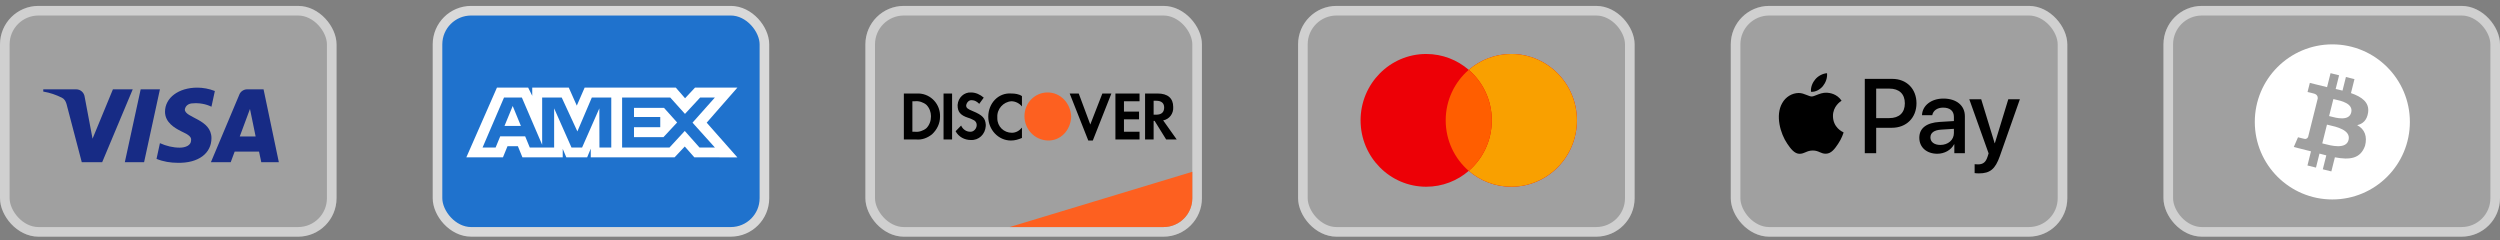 <svg width="260" height="25" viewBox="0 0 260 25" fill="none" xmlns="http://www.w3.org/2000/svg">
<rect x="0" y="0" width="260" height="25" fill="#808080" stroke="none"/>
<rect y="0.614" width="35" height="24" rx="4" fill="white" fill-opacity="0.25"/>
<rect x="0.5" y="1.114" width="34" height="23" rx="3.5" stroke="white" stroke-opacity="0.5"/>
<path fill-rule="evenodd" clip-rule="evenodd" d="M10.625 16.872H8.505L6.915 10.807C6.839 10.528 6.679 10.281 6.444 10.165C5.855 9.872 5.207 9.64 4.5 9.523V9.289H7.916C8.387 9.289 8.741 9.64 8.8 10.047L9.625 14.423L11.744 9.289H13.805L10.625 16.872ZM14.984 16.872H12.981L14.63 9.289H16.633L14.984 16.872ZM19.223 11.39C19.282 10.982 19.636 10.748 20.048 10.748C20.697 10.689 21.403 10.807 21.992 11.098L22.345 9.465C21.756 9.232 21.108 9.114 20.52 9.114C18.576 9.114 17.162 10.165 17.162 11.623C17.162 12.732 18.164 13.314 18.871 13.665C19.636 14.014 19.93 14.248 19.872 14.598C19.872 15.123 19.282 15.356 18.694 15.356C17.987 15.356 17.28 15.181 16.633 14.889L16.279 16.523C16.986 16.814 17.751 16.931 18.458 16.931C20.638 16.989 21.992 15.939 21.992 14.364C21.992 12.381 19.223 12.264 19.223 11.39ZM29 16.872L27.41 9.289H25.702C25.349 9.289 24.995 9.523 24.877 9.872L21.933 16.872H23.994L24.406 15.764H26.939L27.174 16.872H29ZM25.997 11.331L26.585 14.189H24.936L25.997 11.331Z" fill="#172B85"/>
<rect x="45.5" y="1.114" width="34" height="23" rx="3.5" fill="#1F72CD" stroke="#D9D9D9"/>
<path fill-rule="evenodd" clip-rule="evenodd" d="M51.681 9.114L48.5 16.361H52.308L52.78 15.206H53.859L54.332 16.361H58.523V15.479L58.897 16.361H61.065L61.439 15.46V16.361H70.157L71.217 15.236L72.209 16.361L76.687 16.37L73.496 12.758L76.687 9.114H72.279L71.247 10.219L70.285 9.114H60.802L59.987 10.985L59.154 9.114H55.353V9.966L54.931 9.114H51.681ZM64.699 10.143H69.706L71.237 11.846L72.817 10.143H74.348L72.022 12.757L74.348 15.34H72.748L71.217 13.618L69.628 15.34H64.699V10.143ZM65.936 12.169V11.22V11.219H69.059L70.422 12.737L68.999 14.264H65.936V13.227H68.667V12.169H65.936ZM52.418 10.143H54.274L56.384 15.057V10.143H58.418L60.048 13.667L61.55 10.143H63.573V15.343H62.342L62.332 11.269L60.537 15.343H59.435L57.63 11.269V15.343H55.098L54.618 14.178H52.023L51.544 15.342H50.187L52.418 10.143ZM52.466 13.1L53.321 11.023L54.175 13.1H52.466Z" fill="white"/>
<rect x="90" y="0.614" width="35" height="24" rx="4" fill="white" fill-opacity="0.25"/>
<rect x="90.5" y="1.114" width="34" height="23" rx="3.5" stroke="white" stroke-opacity="0.5"/>
<path d="M105 23.614L124 17.864V20.614C124 22.271 122.657 23.614 121 23.614H105Z" fill="#FD6020"/>
<path fill-rule="evenodd" clip-rule="evenodd" d="M120.394 9.725C121.439 9.725 122.014 10.209 122.014 11.122C122.066 11.82 121.596 12.411 120.969 12.519L122.38 14.507H121.282L120.08 12.573H119.976V14.507H119.087V9.725H120.394ZM119.976 11.928H120.237C120.812 11.928 121.073 11.659 121.073 11.176C121.073 10.746 120.812 10.477 120.237 10.477H119.976V11.928ZM116.003 14.507H118.512V13.701H116.892V12.411H118.46V11.605H116.892V10.531H118.512V9.725H116.003V14.507ZM113.39 12.949L112.188 9.725H111.247L113.181 14.614H113.652L115.585 9.725H114.645L113.39 12.949ZM102.78 12.143C102.78 13.486 103.826 14.614 105.132 14.614C105.551 14.614 105.916 14.507 106.282 14.346V13.271C106.021 13.593 105.655 13.808 105.237 13.808C104.401 13.808 103.721 13.164 103.721 12.304V12.197C103.669 11.337 104.348 10.585 105.185 10.531C105.603 10.531 106.021 10.746 106.282 11.068V9.994C105.969 9.779 105.551 9.725 105.185 9.725C103.826 9.618 102.78 10.746 102.78 12.143ZM101.16 11.552C100.638 11.337 100.481 11.229 100.481 10.961C100.533 10.639 100.794 10.37 101.108 10.424C101.369 10.424 101.631 10.585 101.84 10.8L102.31 10.155C101.944 9.833 101.474 9.618 101.003 9.618C100.272 9.564 99.645 10.155 99.592 10.907V10.961C99.592 11.605 99.854 11.982 100.69 12.25C100.899 12.304 101.108 12.412 101.317 12.519C101.474 12.626 101.578 12.787 101.578 13.002C101.578 13.379 101.265 13.701 100.951 13.701H100.899C100.481 13.701 100.115 13.432 99.958 13.056L99.383 13.647C99.697 14.238 100.324 14.56 100.951 14.56C101.787 14.614 102.467 13.97 102.519 13.11V12.949C102.467 12.304 102.206 11.982 101.16 11.552ZM98.129 14.507H99.017V9.725H98.129V14.507ZM94 9.725H95.307H95.568C96.822 9.779 97.815 10.853 97.763 12.143C97.763 12.841 97.45 13.486 96.927 13.97C96.456 14.346 95.882 14.56 95.307 14.507H94V9.725ZM95.15 13.701C95.568 13.755 96.038 13.593 96.352 13.325C96.665 13.002 96.822 12.573 96.822 12.089C96.822 11.659 96.665 11.229 96.352 10.907C96.038 10.639 95.568 10.477 95.15 10.531H94.888V13.701H95.15Z" fill="black"/>
<path fill-rule="evenodd" clip-rule="evenodd" d="M108.948 9.614C107.641 9.614 106.543 10.689 106.543 12.086C106.543 13.429 107.589 14.557 108.948 14.611C110.307 14.665 111.352 13.536 111.404 12.139C111.352 10.742 110.307 9.614 108.948 9.614V9.614Z" fill="#FD6020"/>
<rect x="135" y="0.614" width="35" height="24" rx="4" fill="white" fill-opacity="0.25"/>
<rect x="135.5" y="1.114" width="34" height="23" rx="3.5" stroke="white" stroke-opacity="0.5"/>
<path fill-rule="evenodd" clip-rule="evenodd" d="M152.75 17.771C151.558 18.799 150.013 19.42 148.324 19.42C144.555 19.42 141.5 16.33 141.5 12.517C141.5 8.705 144.555 5.614 148.324 5.614C150.013 5.614 151.558 6.235 152.75 7.263C153.942 6.235 155.487 5.614 157.176 5.614C160.945 5.614 164 8.705 164 12.517C164 16.33 160.945 19.42 157.176 19.42C155.487 19.42 153.942 18.799 152.75 17.771Z" fill="#ED0006"/>
<path fill-rule="evenodd" clip-rule="evenodd" d="M152.75 17.771C154.217 16.505 155.148 14.621 155.148 12.517C155.148 10.413 154.217 8.529 152.75 7.263C153.942 6.235 155.487 5.614 157.176 5.614C160.945 5.614 164 8.705 164 12.517C164 16.33 160.945 19.42 157.176 19.42C155.487 19.42 153.942 18.799 152.75 17.771Z" fill="#F9A000"/>
<path fill-rule="evenodd" clip-rule="evenodd" d="M152.75 7.263C154.217 8.529 155.148 10.413 155.148 12.517C155.148 14.621 154.217 16.505 152.75 17.771C151.283 16.505 150.353 14.621 150.353 12.517C150.353 10.413 151.283 8.529 152.75 7.263Z" fill="#FF5E00"/>
<rect x="180" y="0.614" width="35" height="24" rx="4" fill="white" fill-opacity="0.25"/>
<rect x="180.5" y="1.114" width="34" height="23" rx="3.5" stroke="white" stroke-opacity="0.5"/>
<path fill-rule="evenodd" clip-rule="evenodd" d="M188.346 9.547C188.816 9.587 189.286 9.309 189.58 8.957C189.869 8.596 190.06 8.11 190.011 7.614C189.595 7.634 189.081 7.892 188.787 8.254C188.518 8.566 188.287 9.071 188.346 9.547ZM193.938 15.931V8.204H196.802C198.281 8.204 199.314 9.235 199.314 10.742C199.314 12.248 198.261 13.289 196.763 13.289H195.123V15.931H193.938ZM190.006 9.641C189.592 9.617 189.214 9.767 188.909 9.889C188.712 9.967 188.546 10.033 188.42 10.033C188.278 10.033 188.104 9.963 187.91 9.885C187.655 9.783 187.364 9.666 187.058 9.671C186.358 9.681 185.707 10.082 185.35 10.722C184.615 12.001 185.159 13.894 185.869 14.935C186.216 15.45 186.632 16.015 187.181 15.995C187.422 15.986 187.596 15.912 187.775 15.835C187.982 15.746 188.197 15.653 188.532 15.653C188.856 15.653 189.061 15.743 189.259 15.829C189.446 15.912 189.626 15.99 189.893 15.986C190.461 15.976 190.819 15.47 191.166 14.954C191.542 14.401 191.706 13.861 191.731 13.78L191.734 13.77C191.734 13.769 191.729 13.767 191.721 13.763C191.596 13.705 190.637 13.261 190.628 12.07C190.619 11.07 191.388 10.564 191.509 10.484L191.509 10.484C191.517 10.479 191.522 10.476 191.524 10.474C191.034 9.741 190.27 9.661 190.006 9.641ZM201.478 15.99C202.222 15.99 202.913 15.609 203.226 15.004H203.25V15.931H204.347V12.085C204.347 10.97 203.466 10.251 202.11 10.251C200.851 10.251 199.921 10.98 199.887 11.981H200.954C201.042 11.505 201.478 11.193 202.075 11.193C202.8 11.193 203.206 11.535 203.206 12.164V12.59L201.728 12.68C200.352 12.764 199.608 13.334 199.608 14.325C199.608 15.326 200.376 15.99 201.478 15.99ZM201.796 15.073C201.165 15.073 200.763 14.766 200.763 14.295C200.763 13.81 201.15 13.527 201.889 13.482L203.206 13.398V13.834C203.206 14.558 202.599 15.073 201.796 15.073ZM207.985 16.233C207.51 17.586 206.967 18.032 205.811 18.032C205.723 18.032 205.429 18.023 205.361 18.003V17.076C205.434 17.086 205.615 17.096 205.708 17.096C206.232 17.096 206.526 16.873 206.707 16.293L206.815 15.951L204.807 10.325H206.046L207.442 14.89H207.466L208.862 10.325H210.066L207.985 16.233ZM195.123 9.215H196.489C197.517 9.215 198.104 9.77 198.104 10.747C198.104 11.723 197.517 12.283 196.484 12.283H195.123V9.215Z" fill="black"/>
<rect x="225" y="0.614" width="35" height="24" rx="4" fill="white" fill-opacity="0.25"/>
<rect x="225.5" y="1.114" width="34" height="23" rx="3.5" stroke="white" stroke-opacity="0.5"/>
<path fill-rule="evenodd" clip-rule="evenodd" d="M250.627 12.679C250.627 17.133 247.016 20.743 242.563 20.743C238.109 20.743 234.499 17.133 234.499 12.679C234.499 8.225 238.109 4.614 242.563 4.614C247.016 4.614 250.627 8.225 250.627 12.679ZM244.5 9.683C245.622 10.068 246.442 10.645 246.281 11.718C246.165 12.504 245.727 12.884 245.146 13.018C245.943 13.431 246.215 14.216 245.963 15.165C245.483 16.53 244.344 16.645 242.828 16.36L242.46 17.827L241.572 17.607L241.935 16.158C241.704 16.101 241.469 16.04 241.226 15.975L240.862 17.43L239.975 17.21L240.342 15.739L238.553 15.289L238.994 14.275C238.994 14.275 239.649 14.448 239.64 14.436C239.892 14.498 240.003 14.335 240.048 14.226L241.045 10.242C241.056 10.054 240.991 9.817 240.631 9.727C240.644 9.718 239.985 9.568 239.985 9.568L240.222 8.622L242.014 9.064L242.378 7.61L243.266 7.831L242.909 9.256C243.148 9.31 243.388 9.365 243.621 9.423L243.976 8.007L244.864 8.228L244.5 9.683ZM242.374 12.108C242.98 12.269 244.296 12.618 244.526 11.703C244.76 10.766 243.481 10.483 242.854 10.345L242.854 10.345C242.783 10.329 242.721 10.315 242.67 10.302L242.227 12.07C242.269 12.081 242.319 12.094 242.374 12.108ZM241.689 14.955C242.414 15.146 243.999 15.563 244.251 14.554C244.509 13.523 242.972 13.18 242.222 13.012C242.138 12.993 242.065 12.977 242.004 12.962L241.516 14.91C241.566 14.922 241.624 14.938 241.689 14.955L241.689 14.955Z" fill="white"/>
</svg>
